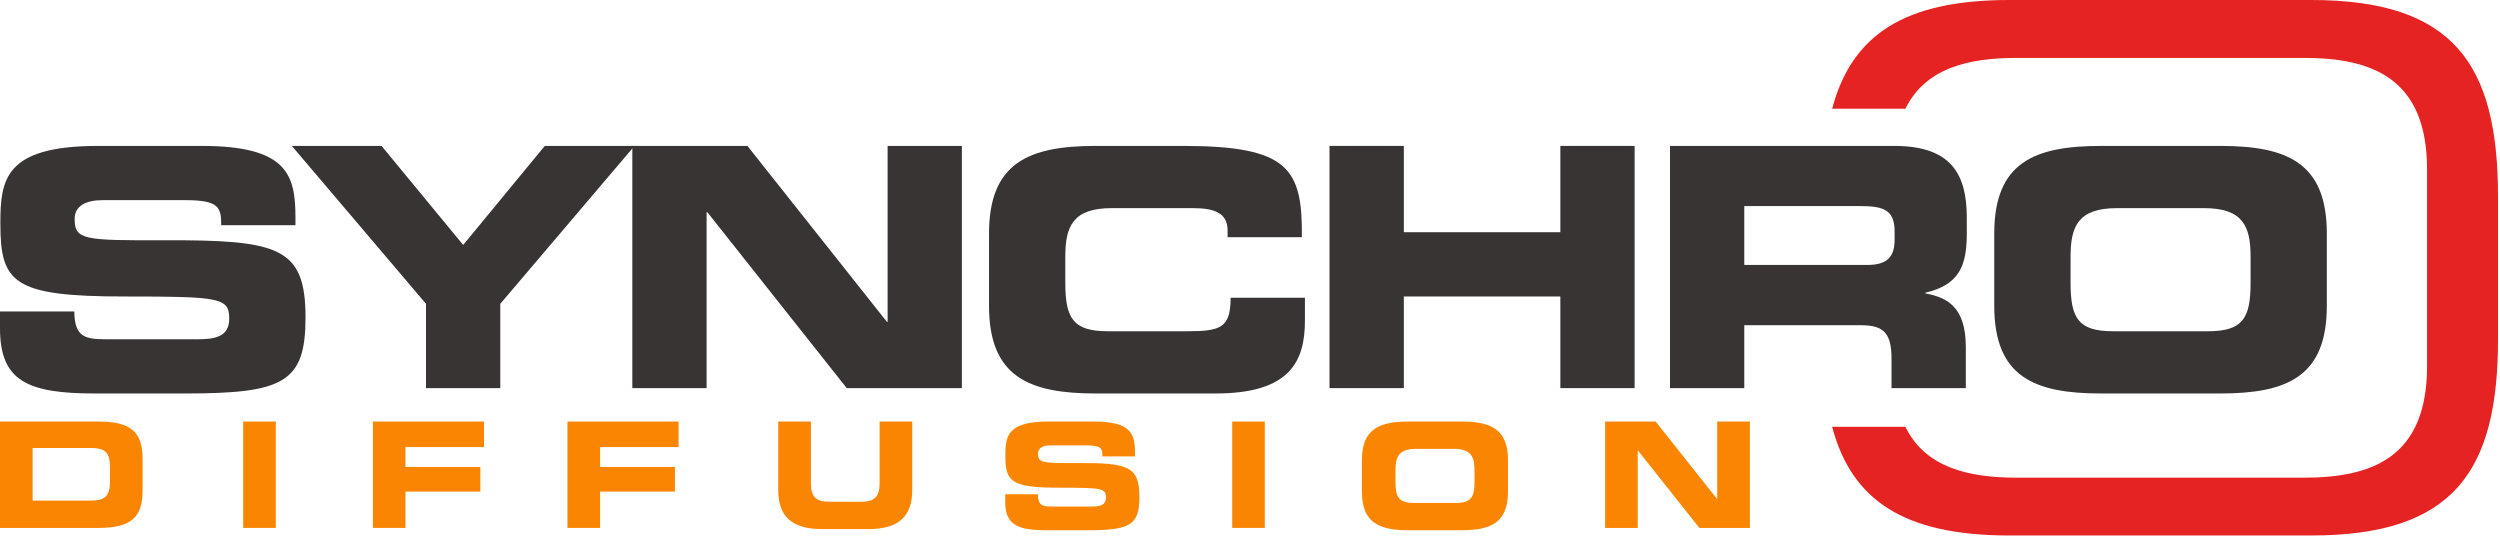 <?xml version="1.0" encoding="UTF-8" standalone="no"?>
<svg width="191px" height="41px" viewBox="0 0 191 41" version="1.1" xmlns="http://www.w3.org/2000/svg" xmlns:xlink="http://www.w3.org/1999/xlink">
    <!-- Generator: Sketch 46.2 (44496) - http://www.bohemiancoding.com/sketch -->
    <title>Logo couleur</title>
    <desc>Created with Sketch.</desc>
    <defs></defs>
    <g id="Page-1" stroke="none" stroke-width="1" fill="none" fill-rule="evenodd">
        <g id="Extract" transform="translate(-52, -92)">
            <g id="Logo-couleur" transform="translate(52, 92)">
                <path d="M176.579,0 L153.518,0 C145.424,0 141.464,2.715 139.977,8.305 L145.574,8.305 C147.082,5.233 150.317,4.424 154.071,4.424 L176.026,4.424 C181.226,4.424 185.427,5.973 185.427,12.939 L185.427,27.982 C185.427,34.949 181.226,36.495 176.026,36.495 L154.071,36.495 C150.313,36.495 147.076,35.685 145.57,32.606 L139.974,32.606 C141.46,38.198 145.42,40.911 153.518,40.911 L176.579,40.911 C187.418,40.911 190.847,36.053 190.847,25.935 L190.847,14.988 C190.847,4.866 187.418,0 176.579,0" id="Fill-1" fill="#E52322"></path>
                <path d="M90.693,25.307 L84.635,25.307 C81.953,25.307 81.39,24.283 81.39,21.6 L81.39,19.609 C81.39,17.307 81.953,15.901 84.942,15.901 L91.129,15.901 C92.814,15.901 93.788,16.283 93.788,17.612 L93.788,18.122 L99.463,18.122 C99.515,12.887 98.463,11.148 90.388,11.148 L83.718,11.148 C78.604,11.148 75.561,12.423 75.561,17.845 L75.561,23.366 C75.561,28.786 78.604,30.062 83.718,30.062 L92.867,30.062 C98.564,30.062 99.696,27.605 99.696,24.492 L99.696,22.746 L94.018,22.746 C94.018,25.052 93.254,25.307 90.693,25.307" id="Fill-4" fill="#393434"></path>
                <polygon id="Fill-6" fill="#393434" points="67.814 24.593 67.763 24.593 57.103 11.148 48.31 11.148 48.31 29.652 53.984 29.652 53.984 16.207 54.036 16.207 64.69 29.652 73.487 29.652 73.487 11.148 67.814 11.148"></polygon>
                <path d="M12.477,18.355 C6.399,18.376 5.703,18.326 5.703,16.722 C5.703,15.721 6.574,15.291 7.853,15.291 L14.138,15.291 C16.744,15.291 16.901,15.847 16.901,17.205 L22.573,17.205 L22.573,16.617 C22.573,13.373 21.961,11.148 15.415,11.148 L7.492,11.148 C0.337,11.148 0.028,13.73 0.028,17.077 C0.028,21.624 1,22.652 9.536,22.652 C16.846,22.652 17.513,22.746 17.513,24.358 C17.513,25.793 16.29,25.919 15.084,25.919 L8.131,25.919 C6.499,25.919 5.703,25.767 5.676,23.798 L0,23.798 L0,25.08 C0,29.092 2.071,30.062 7.236,30.062 L14.117,30.062 C21.655,30.062 23.342,29.245 23.342,24.258 C23.342,18.866 21.292,18.326 12.477,18.355" id="Fill-8" fill="#393434"></path>
                <polygon id="Fill-10" fill="#393434" points="124.885 29.652 124.885 11.148 119.211 11.148 119.211 17.741 107.253 17.741 107.253 11.148 101.574 11.148 101.574 29.652 107.253 29.652 107.253 22.652 119.211 22.652 119.211 29.652"></polygon>
                <polygon id="Fill-16" fill="#393434" points="41.622 11.148 35.387 18.714 29.15 11.148 22.297 11.148 32.546 23.212 32.546 29.652 38.222 29.652 38.222 23.212 48.475 11.148"></polygon>
                <path d="M158.192,21.6 L158.192,19.609 C158.192,17.307 158.752,15.901 161.745,15.901 L168.389,15.901 C171.377,15.901 171.944,17.307 171.944,19.609 L171.944,21.6 C171.944,24.283 171.377,25.307 168.694,25.307 L161.436,25.307 C158.752,25.307 158.192,24.283 158.192,21.6 L158.192,21.6 Z M169.617,30.062 C174.728,30.062 177.77,28.786 177.77,23.366 L177.77,17.845 C177.77,12.423 174.728,11.148 169.617,11.148 L160.516,11.148 C155.402,11.148 152.361,12.423 152.361,17.845 L152.361,23.366 C152.361,28.786 155.402,30.062 160.516,30.062 L169.617,30.062 Z" id="Fill-12" fill="#393434"></path>
                <path d="M133.263,15.745 L142.137,15.745 C143.923,15.745 144.748,16.05 144.748,17.69 L144.748,18.302 C144.748,19.631 144.181,20.243 142.647,20.243 L133.263,20.243 L133.263,15.745 Z M144.512,27.429 L144.512,29.652 L150.188,29.652 L150.188,26.511 C150.188,23.467 148.783,22.726 147.096,22.415 L147.096,22.365 C149.702,21.752 150.264,20.294 150.264,17.815 L150.264,16.642 C150.264,13.32 149.09,11.148 144.722,11.148 L127.587,11.148 L127.587,29.652 L133.263,29.652 L133.263,24.847 L142.189,24.847 C143.951,24.847 144.512,25.488 144.512,27.429 L144.512,27.429 Z" id="Fill-14" fill="#393434"></path>
                <polygon id="Fill-18" fill="#FA8500" points="28.49 40.333 30.979 40.333 30.979 37.558 36.697 37.558 36.697 35.675 30.979 35.675 30.979 34.157 36.979 34.157 36.979 32.206 28.49 32.206"></polygon>
                <polygon id="Fill-20" fill="#FA8500" points="18.581 40.333 21.071 40.333 21.071 32.206 18.581 32.206"></polygon>
                <polygon id="Fill-24" fill="#FA8500" points="94.142 40.333 96.63 40.333 96.63 32.206 94.142 32.206"></polygon>
                <polygon id="Fill-25" fill="#FA8500" points="131.196 38.11 131.173 38.11 126.492 32.206 122.632 32.206 122.632 40.333 125.122 40.333 125.122 34.43 125.147 34.43 129.831 40.333 133.693 40.333 133.693 32.206 131.196 32.206"></polygon>
                <path d="M82.28,35.376 C79.605,35.388 79.304,35.363 79.304,34.653 C79.304,34.218 79.687,34.028 80.248,34.028 L83.005,34.028 C84.158,34.028 84.223,34.27 84.223,34.868 L86.714,34.868 L86.714,34.611 C86.714,33.185 86.446,32.206 83.573,32.206 L80.09,32.206 C76.944,32.206 76.81,33.343 76.81,34.815 C76.81,36.807 77.241,37.261 80.989,37.261 C84.2,37.261 84.493,37.302 84.493,38.012 C84.493,38.64 83.955,38.699 83.425,38.699 L80.369,38.699 C79.651,38.699 79.304,38.628 79.293,37.763 L76.8,37.763 L76.8,38.324 C76.8,40.088 77.709,40.512 79.98,40.512 L82.998,40.512 C86.311,40.512 87.051,40.153 87.051,37.966 C87.051,35.598 86.153,35.363 82.28,35.376" id="Fill-26" fill="#FA8500"></path>
                <polygon id="Fill-27" fill="#FA8500" points="43.355 40.333 45.848 40.333 45.848 37.558 51.561 37.558 51.561 35.675 45.848 35.675 45.848 34.157 51.843 34.157 51.843 32.206 43.355 32.206"></polygon>
                <path d="M67.203,36.9 C67.203,37.927 66.834,38.333 65.811,38.333 L63.341,38.333 C62.319,38.333 61.952,37.927 61.952,36.9 L61.952,32.206 L59.458,32.206 L59.458,37.437 C59.458,39.457 60.498,40.421 62.793,40.421 L66.361,40.421 C68.651,40.421 69.695,39.457 69.695,37.437 L69.695,32.206 L67.203,32.206 L67.203,36.9 Z" id="Fill-28" fill="#FA8500"></path>
                <path d="M8.403,36.788 C8.403,37.939 7.985,38.245 6.917,38.245 L2.493,38.245 L2.493,34.226 L6.917,34.226 C7.985,34.226 8.403,34.526 8.403,35.685 L8.403,36.788 Z M7.524,32.206 L0,32.206 L0,40.333 L7.524,40.333 C10.018,40.333 10.892,39.516 10.892,37.504 L10.892,35.034 C10.892,33.028 10.018,32.206 7.524,32.206 L7.524,32.206 Z" id="Fill-22" fill="#FA8500"></path>
                <path d="M112.654,36.803 C112.654,37.977 112.401,38.424 111.226,38.424 L108.039,38.424 C106.859,38.424 106.613,37.977 106.613,36.803 L106.613,35.924 C106.613,34.915 106.859,34.294 108.171,34.294 L111.09,34.294 C112.401,34.294 112.654,34.915 112.654,35.924 L112.654,36.803 Z M111.631,32.206 L107.633,32.206 C105.386,32.206 104.052,32.768 104.052,35.149 L104.052,37.572 C104.052,39.954 105.386,40.512 107.633,40.512 L111.631,40.512 C113.876,40.512 115.211,39.954 115.211,37.572 L115.211,35.149 C115.211,32.768 113.876,32.206 111.631,32.206 L111.631,32.206 Z" id="Fill-23" fill="#FA8500"></path>
            </g>
        </g>
    </g>
</svg>
